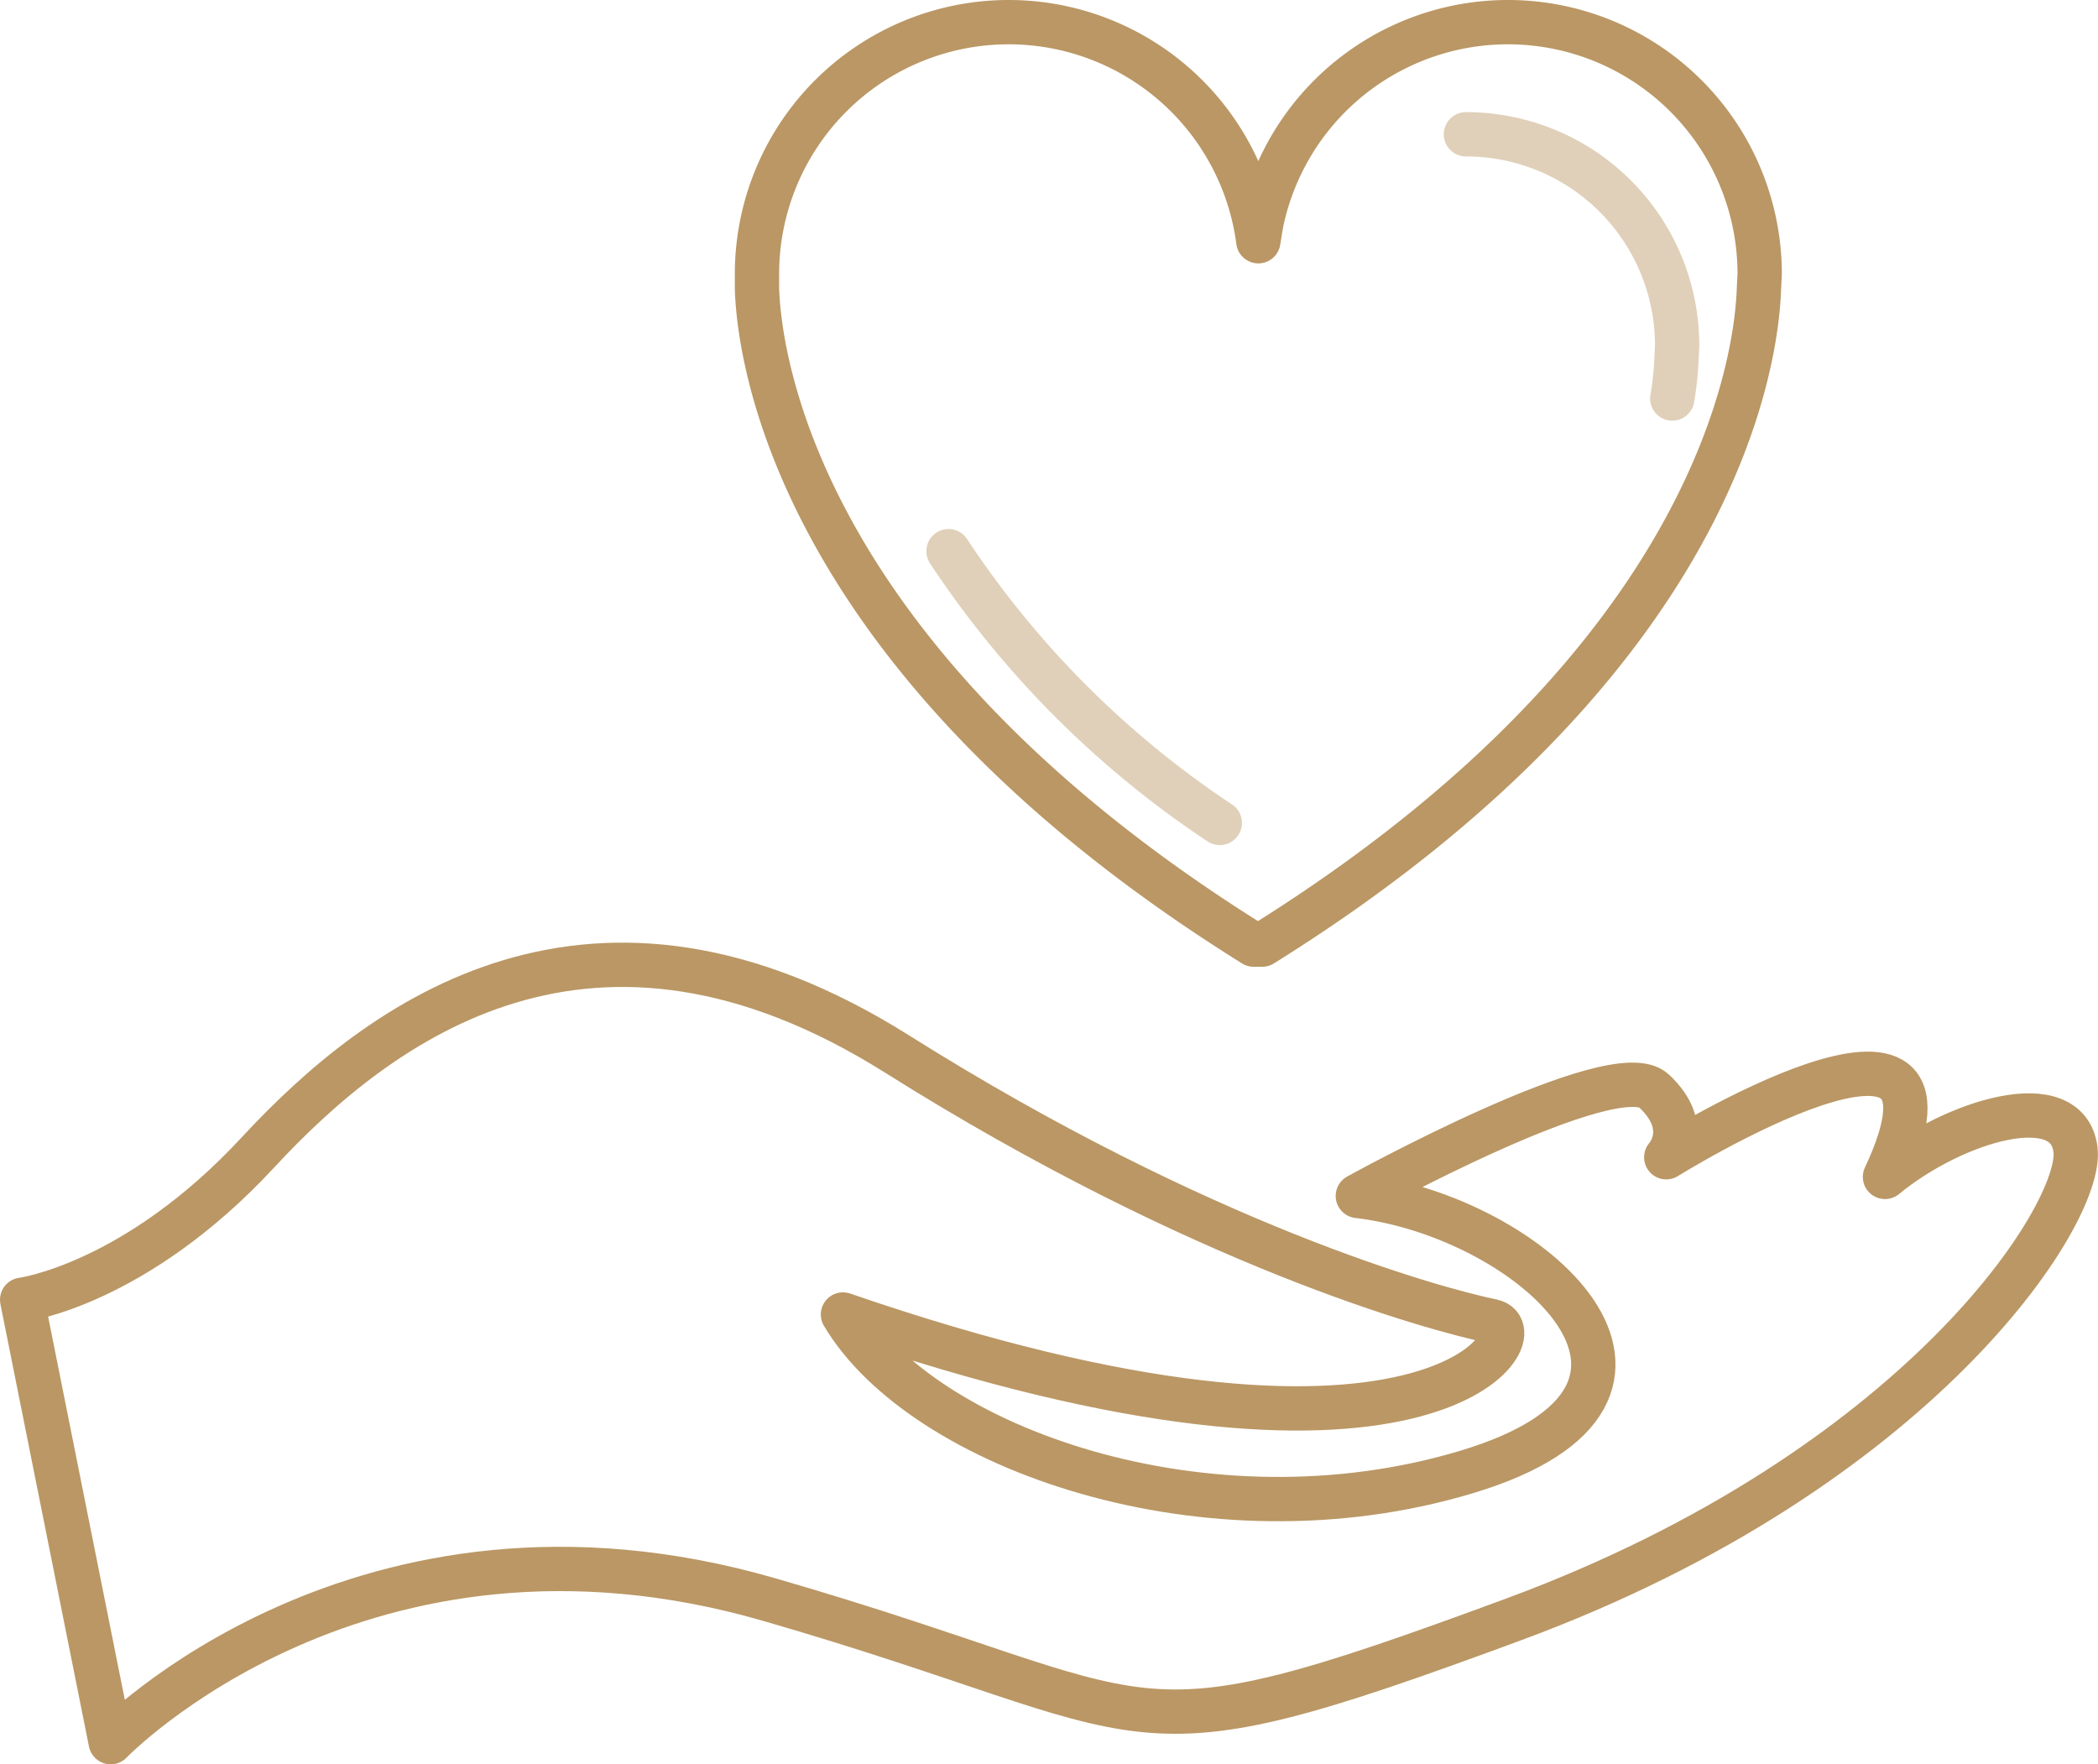 <svg xmlns="http://www.w3.org/2000/svg" width="94.697" height="79.634" viewBox="0 0 94.697 79.634">
  <g id="Group_2643" data-name="Group 2643" transform="translate(-7315.963 1429.435)">
    <path id="Path_4256" data-name="Path 4256" d="M7402.816-1418.547c-.022-.173-.049-.344-.079-.514a11.366,11.366,0,0,0-11.188-9.374,11.362,11.362,0,0,0-11.362,11.362v.7c.114,3.19,1.859,16.753,22.422,29.575h.38c20.563-12.822,22.308-26.385,22.422-29.575l.034-.7a11.362,11.362,0,0,0-11.362-11.362,11.367,11.367,0,0,0-11.132,9.072Z" transform="translate(-30.056)" fill="none" stroke="#ba9764" stroke-linecap="round" stroke-linejoin="round" stroke-width="2"/>
    <path id="Path_4257" data-name="Path 4257" d="M7316.963-1332.208s5.1-.666,10.648-6.656,15.086-13.089,28.841-4.437,24.21,11.509,26.872,12.063c2.139.445-2.828,8.818-29.312-.305,3.55,5.99,16.417,10.649,28.175,7.1s2.884-11.536-4.936-12.451c0,0,11.592-6.406,13.367-4.742s.554,2.995.554,2.995,14.531-9.04,9.873.888c3.105-2.551,8.264-4.1,8.6-1.22s-7.044,14.42-25.347,21.187-15.2,4.437-33.61-.888-29.729,6.434-29.729,6.434Z" transform="translate(0 -38.56)" fill="none" stroke="#ba9764" stroke-linecap="round" stroke-linejoin="round" stroke-width="2"/>
    <path id="Path_4258" data-name="Path 4258" stroke="#ba9764" d="M7450.5-1406.862a14.248,14.248,0,0,0,.192-1.807l.028-.587a9.533,9.533,0,0,0-9.533-9.533" fill="none" transform="translate(-59.056 -4.585)" stroke-linecap="round" stroke-linejoin="round" stroke-width="2" opacity="0.45"/>
    <path id="Path_4259" data-name="Path 4259" stroke="#ba9764" d="M7396.669-1382.917a43.4,43.4,0,0,0,12.244,12.266" fill="none" transform="translate(-37.893 -21.64)" stroke-linecap="round" stroke-linejoin="round" stroke-width="2" opacity="0.45"/>
  </g>
</svg>
